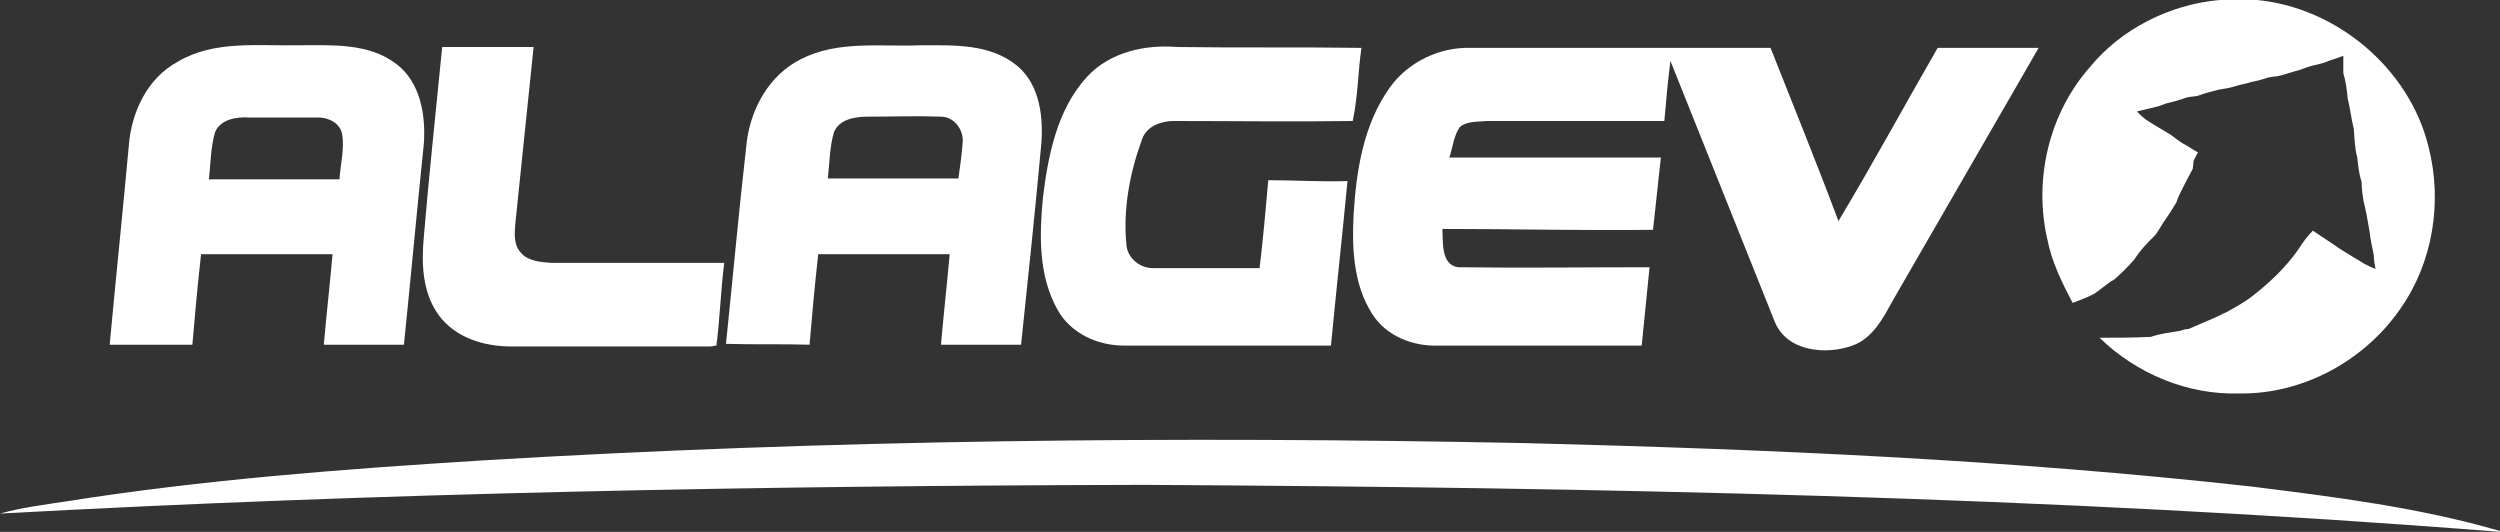 <svg xmlns="http://www.w3.org/2000/svg" xmlns:xlink="http://www.w3.org/1999/xlink" id="Camada_1" x="0px" y="0px" viewBox="0 0 287.2 61.1" style="enable-background:new 0 0 287.2 61.1;" xml:space="preserve"><rect x="0" y="0" width="287.2" height="61.1" fill="#333333" stroke="none"/><style type="text/css">	.st0{fill:#FFFFFF;}</style><g>	<g>		<path class="st0" d="M255,0h4.3c9.2,0.9,17.5,7.9,19.7,16.9c1.6,6.3,0.5,13.2-3.2,18.5c-4.1,6-11.2,9.9-18.5,9.8   c-6,0.2-11.9-2.3-16.1-6.4c2,0,3.9,0,5.9-0.1c1.1-0.4,2.3-0.5,3.4-0.7c0.2-0.1,0.6-0.2,0.9-0.2c0.9-0.4,1.9-0.8,2.8-1.2   c0.5-0.2,1-0.5,1.5-0.7c1.1-0.6,2.2-1.2,3.2-2c1.9-1.5,3.7-3.2,5.1-5.2c0.5-0.8,1.1-1.6,1.7-2.2c0.9,0.6,1.8,1.2,2.7,1.8   c0.4,0.3,0.9,0.6,1.4,0.9c0.6,0.4,1.2,0.7,1.8,1.1c0.4,0.2,0.8,0.4,1.3,0.6c-0.1-0.5-0.2-1-0.2-1.6c-0.2-0.9-0.4-1.9-0.5-2.8   c-0.2-1.2-0.4-2.3-0.7-3.5c-0.1-0.7-0.2-1.4-0.2-2.1c-0.3-0.9-0.4-1.9-0.5-2.8c-0.3-1.1-0.3-2.2-0.4-3.3c-0.3-1.2-0.4-2.3-0.7-3.5   c-0.1-1-0.2-1.9-0.5-2.9c0-0.7,0-1.3,0-2c-0.7,0.3-1.5,0.5-2.2,0.8c-0.6,0.2-1.3,0.3-1.9,0.5c-0.2,0.1-0.6,0.2-0.8,0.3   c-0.8,0.2-1.6,0.5-2.4,0.7c-0.4,0.1-0.9,0.1-1.3,0.2c-0.6,0.2-1.3,0.4-1.9,0.5c-0.6,0.2-1.3,0.3-1.9,0.5c-0.6,0.2-1.3,0.3-1.9,0.4   c-0.8,0.2-1.6,0.4-2.4,0.7c-0.4,0.1-0.9,0.1-1.3,0.2c-0.8,0.3-1.6,0.5-2.4,0.7c-0.2,0.1-0.6,0.2-0.8,0.3c-0.8,0.2-1.7,0.4-2.5,0.6   c0.5,0.6,1.2,1.1,1.9,1.5c0.7,0.4,1.3,0.8,2,1.2c0.4,0.3,0.9,0.7,1.4,1c0.6,0.3,1.1,0.7,1.7,1c-0.1,0.2-0.4,0.7-0.5,1   c0,0.2-0.1,0.7-0.1,0.9c-0.5,0.9-1,1.9-1.5,2.9c-0.1,0.2-0.3,0.7-0.4,1c-0.5,0.8-1,1.6-1.5,2.3c-0.3,0.5-0.6,1-0.9,1.4   c-0.9,0.9-1.7,1.7-2.4,2.8c-0.7,0.8-1.5,1.6-2.3,2.3c-0.9,0.5-1.6,1.2-2.4,1.7c-0.8,0.4-1.6,0.7-2.4,1c-1.2-2.3-2.4-4.7-2.9-7.3   c-1.6-6.9,0.2-14.5,4.9-19.8C243.6,3.4,249.2,0.5,255,0z"></path>		<g>			<path class="st0" d="M20.4,7.1c4.2-2.5,9.2-1.8,13.9-1.9c3.8,0,8.1-0.3,11.3,2.2c2.7,2.1,3.3,5.8,3.1,9    c-0.8,7.7-1.5,15.5-2.3,23.2c-3.1,0-6.1,0-9.2,0c0.3-3.5,0.7-6.9,1-10.4c-5,0-10,0-15.1,0c-0.4,3.5-0.7,6.9-1,10.4    c-3.2,0-6.3,0-9.5,0c0.7-7.6,1.5-15.2,2.2-22.9C15.1,12.9,16.9,9,20.4,7.1z M24.7,15.2c-0.5,1.7-0.5,3.6-0.7,5.4c5,0,10,0,15,0    c0.1-1.7,0.6-3.5,0.3-5.2c-0.2-1.2-1.5-1.9-2.7-1.9c-2.7,0-5.3,0-8,0C27.2,13.4,25.3,13.7,24.7,15.2z"></path>		</g>		<path class="st0" d="M124.9,8.8c2.6-2.8,6.6-3.7,10.3-3.4c7.1,0.1,14.1,0,21.2,0.1c-0.4,2.8-0.4,5.6-1,8.4c-6.9,0.1-13.7,0-20.6,0   c-1.4,0-3.1,0.6-3.6,2.1c-1.4,3.8-2.2,8-1.8,12.1c0.1,1.5,1.5,2.7,3,2.7c4.1,0,8.2,0,12.3,0c0.4-3.3,0.7-6.7,1-10.1   c3,0,6,0.2,9.1,0.1c-0.6,6.3-1.3,12.6-1.9,18.9c-7.9,0-15.9,0-23.8,0c-3,0-6.1-1.4-7.6-4.1c-2.2-3.9-2.1-8.5-1.7-12.8   C120.4,17.9,121.4,12.6,124.9,8.8z"></path>		<path class="st0" d="M159.7,10c2.1-2.9,5.7-4.6,9.2-4.5c11.5,0,23,0,34.5,0c2.6,6.6,5.3,13.2,7.8,19.9c3.9-6.5,7.6-13.3,11.4-19.9   c3.9,0,7.7,0,11.6,0c-5.6,9.7-11.2,19.4-16.8,29.1c-1.1,2-2.3,4.3-4.6,5.1c-3,1.1-7.5,0.7-8.9-2.7c-4-10-8-20-12-30   c-0.3,2.3-0.5,4.6-0.7,6.9c-6.8,0-13.6,0-20.4,0c-1,0.1-2.3,0-3.1,0.7c-0.7,1-0.8,2.3-1.2,3.5c8.1,0,16.2,0,24.3,0   c-0.3,2.8-0.6,5.5-0.9,8.3c-8.1,0.1-16.1-0.1-24.2-0.1c0.1,1.5-0.2,4.1,1.8,4.4c7.3,0.1,14.7,0,22,0c-0.3,3-0.6,6-0.9,9   c-7.8,0-15.6,0-23.4,0c-2.9,0.1-6-1.1-7.6-3.7c-2.1-3.3-2.3-7.5-2.1-11.3C155.8,19.7,156.6,14.3,159.7,10z"></path>		<path class="st0" d="M55.3,52.9c39.8-2.4,79.8-2.8,119.7-2c28,0.7,55.9,1.9,83.7,5c9.6,1.2,19.2,2.4,28.5,5.1v0.1   C235.4,57,183.4,56,131.5,55.7C87.6,55.8,43.8,56.6,0,59c2.5-0.7,5-1,7.6-1.4C23.4,55.1,39.3,53.9,55.3,52.9z"></path>	</g>	<g>		<path class="st0" d="M50.8,5.4c3.5,0,7,0,10.5,0c-0.7,6.8-1.4,13.5-2.1,20.3c-0.1,1.2-0.2,2.5,0.7,3.4c0.8,0.9,2.2,1,3.4,1.1   c6.6,0,13.3,0,19.9,0c-0.4,3.2-0.5,6.4-0.9,9.5c-0.2,0-0.5,0.1-0.7,0.1c-7.6,0-15.3,0-22.9,0c-3.1,0-6.4-1-8.3-3.6   c-1.9-2.6-2-6-1.7-9.1C49.3,19.9,50.1,12.6,50.8,5.4z"></path>		<g>			<path class="st0" d="M92,6.8c4.3-2.2,9.2-1.4,13.8-1.6c3.8,0,8-0.2,11.1,2.4c2.6,2.2,3,6,2.7,9.2c-0.7,7.6-1.5,15.2-2.3,22.8    c-3.1,0-6.1,0-9.2,0c0.3-3.5,0.7-7,1-10.4c-5,0-10,0-15.1,0c-0.4,3.5-0.7,6.9-1,10.4c-3.2-0.1-6.4,0-9.6-0.1    c0.8-7.7,1.5-15.5,2.4-23.3C86.3,12.4,88.4,8.6,92,6.8z M95.8,15.2c-0.5,1.7-0.5,3.6-0.7,5.3c5,0,10,0,15,0    c0.2-1.4,0.4-2.8,0.5-4.2c0.1-1.4-1-2.9-2.5-2.9c-2.8-0.1-5.6,0-8.4,0C98.2,13.4,96.4,13.7,95.8,15.2z"></path>		</g>	</g></g></svg>